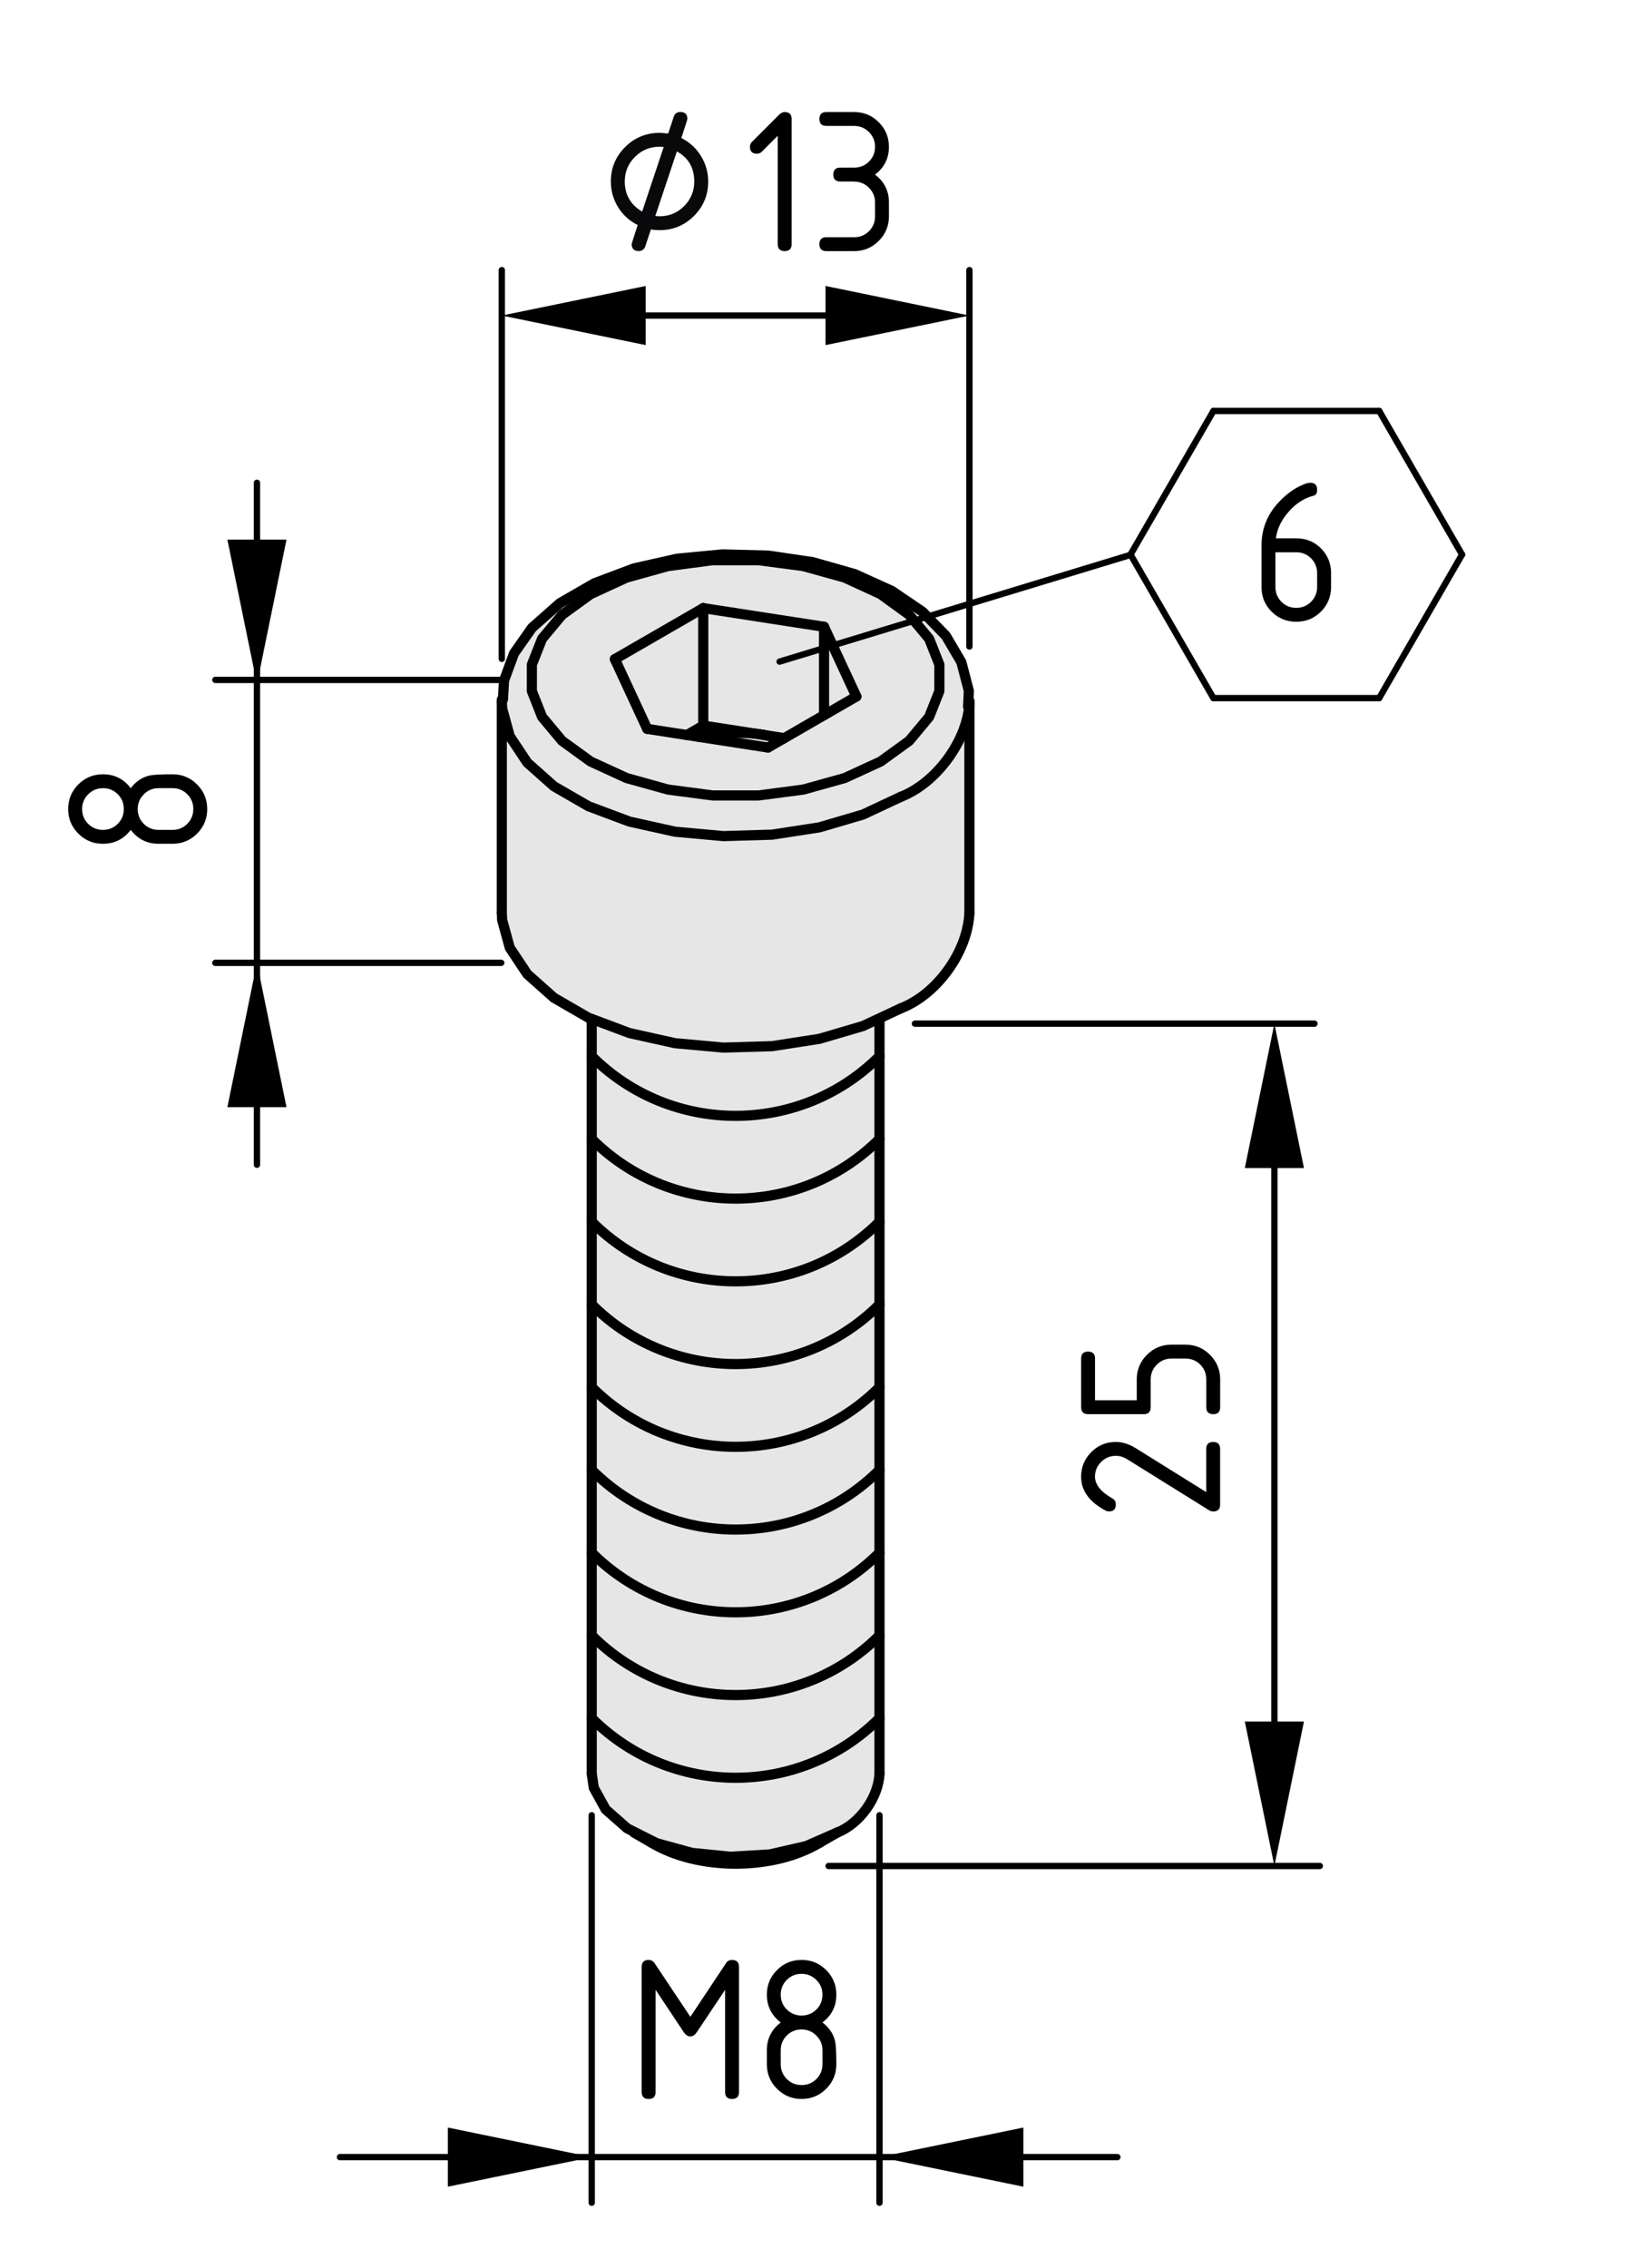 <?xml version="1.0" encoding="UTF-8"?>
<svg xmlns="http://www.w3.org/2000/svg" version="1.1" viewBox="0 0 65.089 89.349">
  <defs>
    <style>
      .cls-1, .cls-2 {
        stroke-width: .25px;
      }

      .cls-1, .cls-2, .cls-3 {
        fill: none;
        stroke: #000;
        stroke-linecap: round;
      }

      .cls-2, .cls-3 {
        stroke-linejoin: round;
      }

      .cls-4 {
        fill: #09090b;
      }

      .cls-5 {
        display: none;
      }

      .cls-6 {
        fill: #e6e6e6;
      }

      .cls-3 {
        stroke-width: .4px;
      }
    </style>
  </defs>
  <!-- Generator: Adobe Illustrator 28.7.1, SVG Export Plug-In . SVG Version: 1.2.0 Build 142)  -->
  <g>
    <g id="Graufläche">
      <path class="cls-6" d="M28.812,21.848l-2.828.359-3.094,1.078-1.125.656-1.062,1.047-.594.969-.344,1.188-.016,2,.078,7.047.406,1.344.938,1.266,2.094,1.328.031,30.062.547,1.016s.609.703.859.844,2.016.922,2.016.922l1.297.156,2.547-.047,1.375-.375s1.188-.656,1.281-.672c.094-.016.875-.75.875-.75l.5-.828.047-.953.016-29.391.984-.406.719-.484.656-.641.656-.953.406-.938.109-.797v-8.734l-.25-1.078-.578-.906-.688-.781-.875-.656-2.562-1.219s-1.844-.531-1.938-.531c-.094,0-1.641-.062-1.641-.062l-.844-.078Z"/>
    </g>
    <g id="Kontur">
      <g id="LWPOLYLINE">
        <polyline class="cls-3" points="38.143 27.841 38.173 27.219 37.877 26.087 37.266 25.048 36.351 24.105 35.139 23.281 33.674 22.618 32.027 22.149 30.269 21.889 28.465 21.842 26.679 22.012 24.977 22.394 23.418 22.98 22.06 23.764 20.96 24.735 20.253 25.742 19.859 26.812 19.816 27.553"/>
      </g>
      <g id="LINE">
        <line class="cls-3" x1="19.771" y1="27.631" x2="19.771" y2="35.963"/>
      </g>
      <g id="LINE-2" data-name="LINE">
        <line class="cls-3" x1="38.195" y1="35.963" x2="38.195" y2="27.631"/>
      </g>
      <g id="LINE-3" data-name="LINE">
        <line class="cls-3" x1="23.314" y1="40.154" x2="23.314" y2="69.881"/>
      </g>
      <g id="LINE-4" data-name="LINE">
        <line class="cls-3" x1="34.652" y1="69.881" x2="34.652" y2="40.154"/>
      </g>
      <g id="LINE-5" data-name="LINE">
        <line class="cls-3" x1="24.974" y1="72.195" x2="25.666" y2="72.595"/>
      </g>
      <g id="LINE-6" data-name="LINE">
        <line class="cls-3" x1="32.301" y1="72.595" x2="32.992" y2="72.195"/>
      </g>
      <g id="LWPOLYLINE-2" data-name="LWPOLYLINE">
        <polyline class="cls-3" points="34.695 30.003 35.823 29.186 36.608 28.245 37.011 27.227 37.011 26.183 36.608 25.165 35.823 24.224 34.695 23.407 33.281 22.756 31.651 22.303 29.888 22.07 28.079 22.07 26.316 22.303 24.686 22.756 23.271 23.407 22.144 24.224 21.358 25.165 20.956 26.183 20.956 27.227 21.358 28.245 22.144 29.186 23.271 30.003 24.686 30.653 26.316 31.107 28.079 31.339 29.888 31.339 31.651 31.107 33.281 30.653 34.695 30.003"/>
      </g>
      <g id="LINE-7" data-name="LINE">
        <line class="cls-3" x1="38.195" y1="27.631" x2="38.19" y2="27.8"/>
      </g>
      <g id="ARC">
        <path class="cls-3" d="M35.497,39.724c1.427-.554,2.631-2.232,2.698-3.761"/>
      </g>
      <g id="LWPOLYLINE-3" data-name="LWPOLYLINE">
        <polyline class="cls-3" points="19.771 35.963 19.784 36.241 20.085 37.339 20.775 38.377 21.824 39.31 23.186 40.096 24.801 40.701 26.599 41.1 28.501 41.273 30.425 41.216 32.285 40.928 34.001 40.423 35.497 39.724"/>
      </g>
      <g id="LINE-8" data-name="LINE">
        <line class="cls-3" x1="32.467" y1="24.694" x2="27.708" y2="23.958"/>
      </g>
      <g id="LINE-9" data-name="LINE">
        <line class="cls-3" x1="27.708" y1="23.958" x2="24.226" y2="25.969"/>
      </g>
      <g id="LINE-10" data-name="LINE">
        <line class="cls-3" x1="25.5" y1="28.716" x2="24.226" y2="25.969"/>
      </g>
      <g id="LINE-11" data-name="LINE">
        <line class="cls-3" x1="30.259" y1="29.451" x2="25.5" y2="28.716"/>
      </g>
      <g id="LINE-12" data-name="LINE">
        <line class="cls-3" x1="30.259" y1="29.451" x2="33.741" y2="27.441"/>
      </g>
      <g id="LINE-13" data-name="LINE">
        <line class="cls-3" x1="32.467" y1="24.694" x2="33.741" y2="27.441"/>
      </g>
      <g id="ARC-2" data-name="ARC">
        <path class="cls-3" d="M30.088,28.955c-.685-.138-1.912-.104-2.588.07"/>
      </g>
      <g id="LWPOLYLINE-4" data-name="LWPOLYLINE">
        <polyline class="cls-3" points="30.839 29.116 30.616 29.059 30.088 28.955"/>
      </g>
      <g id="LINE-14" data-name="LINE">
        <line class="cls-3" x1="32.467" y1="28.177" x2="32.467" y2="24.694"/>
      </g>
      <g id="ARC-3" data-name="ARC">
        <path class="cls-3" d="M32.992,72.195c.877-.341,1.618-1.374,1.66-2.314"/>
      </g>
      <g id="LWPOLYLINE-5" data-name="LWPOLYLINE">
        <polyline class="cls-3" points="23.314 69.881 23.396 70.438 23.864 71.287 24.711 72.032 25.874 72.618 27.269 73.001 28.79 73.152 30.325 73.061 31.762 72.733 32.992 72.195"/>
      </g>
      <g id="LINE-15" data-name="LINE">
        <line class="cls-3" x1="27.708" y1="28.587" x2="27.708" y2="23.958"/>
      </g>
      <g id="LINE-16" data-name="LINE">
        <line class="cls-3" x1="27.708" y1="28.587" x2="27.066" y2="28.958"/>
      </g>
      <g id="LINE-17" data-name="LINE">
        <line class="cls-3" x1="30.9" y1="29.081" x2="30.088" y2="28.955"/>
      </g>
      <g id="LINE-18" data-name="LINE">
        <line class="cls-3" x1="30.088" y1="28.955" x2="27.708" y2="28.587"/>
      </g>
      <g id="ARC-4" data-name="ARC">
        <path class="cls-3" d="M25.666,72.595c1.831,1.107,4.803,1.107,6.634,0"/>
      </g>
      <g id="LWPOLYLINE-6" data-name="LWPOLYLINE">
        <polyline class="cls-3" points="35.497 31.391 34.001 32.091 32.285 32.596 30.425 32.883 28.501 32.941 26.599 32.768 24.801 32.369 23.186 31.764 21.824 30.978 20.775 30.045 20.085 29.007 19.784 27.909 19.771 27.569"/>
      </g>
      <g id="ARC-5" data-name="ARC">
        <path class="cls-3" d="M35.497,31.391c1.361-.529,2.565-2.136,2.693-3.591"/>
      </g>
      <g id="ARC-7" data-name="ARC">
        <g>
          <path class="cls-3" d="M23.314,41.614c3.131,3.131,8.207,3.131,11.338,0h0"/>
          <path class="cls-3" d="M23.314,44.874c3.131,3.131,8.207,3.131,11.338,0h0"/>
          <path class="cls-3" d="M23.314,48.134c3.131,3.131,8.207,3.131,11.338,0h0"/>
          <path class="cls-3" d="M23.314,51.393c3.131,3.131,8.207,3.131,11.338,0h0"/>
          <path class="cls-3" d="M23.314,54.653c3.131,3.131,8.207,3.131,11.338,0h0"/>
          <path class="cls-3" d="M23.314,57.913c3.131,3.131,8.207,3.131,11.338,0h0"/>
          <path class="cls-3" d="M23.314,61.173c3.131,3.131,8.207,3.131,11.338,0h0"/>
          <path class="cls-3" d="M23.314,64.433c3.131,3.131,8.207,3.131,11.338,0h0"/>
          <path class="cls-3" d="M23.314,67.692c3.131,3.131,8.207,3.131,11.338,0h0"/>
        </g>
      </g>
    </g>
    <g id="Bemaßung_allgemein">
      <polygon points="23.314 84.986 17.645 83.821 17.645 86.151 23.314 84.986"/>
      <line class="cls-2" x1="44.024" y1="84.986" x2="13.394" y2="84.986"/>
      <g id="SOLID">
        <polygon points="10.124 26.949 11.288 21.26 8.959 21.26 10.124 26.949"/>
      </g>
      <g id="SOLID-2" data-name="SOLID">
        <polygon points="10.124 37.932 8.959 43.62 11.288 43.62 10.124 37.932"/>
      </g>
      <line class="cls-2" x1="19.749" y1="37.934" x2="8.485" y2="37.934"/>
      <line class="cls-2" x1="19.841" y1="26.787" x2="8.485" y2="26.787"/>
      <g id="LINE-19" data-name="LINE">
        <line class="cls-2" x1="10.124" y1="45.888" x2="10.124" y2="19.02"/>
      </g>
      <g id="MTEXT">
        <path d="M8.165,31.874c0,.379-.134.702-.4.969-.268.267-.59.4-.969.4h-.549c-.453,0-.818-.183-1.096-.548-.276.365-.642.548-1.096.548-.379,0-.701-.133-.969-.4-.267-.267-.4-.59-.4-.969s.134-.702.4-.969c.268-.267.59-.4.969-.4.454,0,.819.183,1.096.548.199-.263.444-.429.735-.498.146-.033.449-.05.909-.05.379,0,.701.133.969.4.267.267.4.59.4.969ZM4.878,31.874c0-.229-.079-.424-.238-.583s-.354-.239-.584-.239c-.227,0-.42.08-.58.241-.161.161-.241.354-.241.581,0,.229.079.424.238.583s.354.239.583.239c.23,0,.425-.08.584-.239s.238-.354.238-.583ZM7.617,31.874c0-.229-.079-.424-.238-.583s-.354-.239-.583-.239h-.549c-.227,0-.42.08-.58.241-.161.161-.241.354-.241.581,0,.229.079.424.238.583s.354.239.583.239h.549c.229,0,.424-.08.583-.239s.238-.354.238-.583Z"/>
      </g>
      <g id="SOLID-3" data-name="SOLID">
        <polygon points="34.652 84.986 40.321 86.151 40.321 83.821 34.652 84.986"/>
      </g>
      <line class="cls-2" x1="23.314" y1="71.517" x2="23.314" y2="86.783"/>
      <line class="cls-2" x1="34.652" y1="71.517" x2="34.652" y2="86.783"/>
      <g id="MTEXT-2" data-name="MTEXT">
        <g>
          <path d="M28.843,77.217c.183,0,.274.092.274.273v4.932c0,.182-.091.273-.274.273s-.274-.091-.274-.273v-4.026l-1.115,1.669c-.075.11-.16.166-.254.166-.098,0-.184-.056-.259-.166l-1.111-1.673v4.03c0,.182-.091.273-.274.273s-.274-.092-.274-.273v-4.932c0-.182.091-.273.274-.273.1,0,.18.046.241.137l1.403,2.104,1.411-2.121c.053-.08.13-.12.232-.12Z"/>
          <path d="M31.583,82.695c-.379,0-.702-.134-.969-.4-.267-.268-.4-.59-.4-.969v-.549c0-.453.183-.818.548-1.096-.365-.276-.548-.642-.548-1.096,0-.379.133-.701.4-.969.267-.267.59-.4.969-.4s.702.134.969.4c.267.268.4.59.4.969,0,.454-.183.819-.548,1.096.263.199.429.444.498.735.033.146.05.449.05.909,0,.379-.133.701-.4.969-.267.267-.59.4-.969.4ZM31.583,79.408c.229,0,.424-.079.583-.238s.239-.354.239-.584c0-.227-.08-.42-.241-.58-.161-.161-.354-.241-.581-.241-.229,0-.424.079-.583.238s-.239.354-.239.583c0,.23.08.425.239.584s.354.238.583.238ZM31.583,82.147c.229,0,.424-.079.583-.238s.239-.354.239-.583v-.549c0-.227-.08-.42-.241-.58-.161-.161-.354-.241-.581-.241-.229,0-.424.079-.583.238s-.239.354-.239.583v.549c0,.229.08.424.239.583s.354.238.583.238Z"/>
        </g>
      </g>
      <g id="SOLID-4" data-name="SOLID">
        <polygon points="19.771 12.432 25.441 13.596 25.441 11.267 19.771 12.432"/>
      </g>
      <g id="SOLID-5" data-name="SOLID">
        <polygon points="38.195 12.432 32.526 11.267 32.526 13.596 38.195 12.432"/>
      </g>
      <line class="cls-2" x1="19.771" y1="25.957" x2="19.771" y2="10.643"/>
      <line class="cls-2" x1="38.195" y1="25.472" x2="38.195" y2="10.643"/>
      <g id="LINE-20" data-name="LINE">
        <line class="cls-2" x1="25.265" y1="12.432" x2="32.765" y2="12.432"/>
      </g>
      <g id="MTEXT-3" data-name="MTEXT">
        <g>
          <path class="cls-4" d="M25.645,9.04l-.22.664c-.042.124-.129.187-.262.187-.183,0-.274-.092-.274-.273,0-.025.079-.275.237-.752-.327-.163-.585-.398-.774-.705-.189-.308-.284-.644-.284-1.009,0-.531.187-.983.561-1.357.373-.373.826-.56,1.357-.56.097,0,.21.009.34.028l.22-.664c.042-.124.129-.187.262-.187.183,0,.274.092.274.273,0,.025-.079.275-.237.752.324.163.581.398.772.707.19.309.286.645.286,1.007,0,.531-.187.983-.561,1.357-.373.373-.826.56-1.357.56-.119,0-.232-.009-.34-.028ZM25.3,8.338l.851-2.548c-.072-.006-.127-.009-.166-.009-.379,0-.702.134-.969.401-.267.267-.4.59-.4.969,0,.521.229.916.685,1.187ZM25.819,8.513c.066.006.122.009.166.009.379,0,.702-.134.969-.401.267-.267.4-.59.4-.969,0-.54-.229-.936-.685-1.187l-.851,2.548Z"/>
          <path d="M30.642,5.349l-.629.63c-.053.052-.117.077-.191.077-.183,0-.275-.091-.275-.274,0-.074.026-.138.079-.19l1.07-1.071c.072-.071.146-.107.22-.107.183,0,.274.092.274.273v4.932c0,.182-.091.273-.274.273s-.274-.091-.274-.273v-4.269Z"/>
          <path d="M33.655,7.151h-.548c-.183,0-.274-.091-.274-.274,0-.182.091-.273.274-.273h.548c.229,0,.424-.079.583-.238s.239-.354.239-.584c0-.227-.08-.42-.241-.58-.161-.161-.354-.241-.581-.241h-1.096c-.183,0-.274-.091-.274-.274,0-.182.091-.273.274-.273h1.096c.379,0,.702.134.969.402s.4.591.4.967c0,.454-.183.819-.548,1.096.365.277.548.643.548,1.096v.549c0,.379-.134.701-.402.969-.269.267-.591.4-.967.4h-1.096c-.183,0-.274-.092-.274-.273,0-.184.091-.274.274-.274h1.096c.229,0,.424-.079.583-.238s.239-.354.239-.583v-.549c0-.227-.08-.42-.241-.58-.161-.161-.354-.241-.581-.241Z"/>
        </g>
      </g>
      <line class="cls-2" x1="30.717" y1="26.066" x2="44.487" y2="21.878"/>
      <g>
        <g id="INSERT">
          <g id="BLOCK_x5F_RECORD">
            <g id="MTEXT-4" data-name="MTEXT">
              <path d="M51.622,19.019c.182,0,.273.092.273.273,0,.136-.046.215-.137.237-.407.103-.763.346-1.066.73-.241.304-.381.621-.42.95h.801c.388,0,.713.133.976.398s.395.59.395.971v.549c0,.381-.134.705-.4.971s-.591.398-.97.398c-.381,0-.705-.132-.971-.396-.266-.264-.398-.586-.398-.965v-1.652c0-.619.206-1.163.618-1.631.321-.362.671-.619,1.05-.771.108-.042.191-.062.25-.062ZM50.252,21.758v1.37c0,.229.079.424.239.583.158.159.354.238.582.238.23,0,.424-.08.584-.241.158-.16.238-.354.238-.58v-.549c0-.229-.08-.424-.24-.583-.161-.159-.354-.238-.582-.238h-.821Z"/>
            </g>
          </g>
        </g>
        <g>
          <line class="cls-1" x1="44.543" y1="21.848" x2="47.809" y2="27.504"/>
          <g id="LINE-21" data-name="LINE">
            <line class="cls-1" x1="47.809" y1="27.504" x2="54.34" y2="27.504"/>
          </g>
          <g id="LINE-22" data-name="LINE">
            <line class="cls-1" x1="54.34" y1="27.504" x2="57.605" y2="21.848"/>
          </g>
          <g id="LINE-23" data-name="LINE">
            <line class="cls-1" x1="57.605" y1="21.848" x2="54.34" y2="16.191"/>
          </g>
          <g id="LINE-24" data-name="LINE">
            <line class="cls-1" x1="54.34" y1="16.191" x2="47.809" y2="16.191"/>
          </g>
          <line class="cls-1" x1="47.809" y1="16.191" x2="44.543" y2="21.848"/>
        </g>
      </g>
      <g id="SOLID-6" data-name="SOLID">
        <polygon points="50.211 40.33 49.046 46.019 51.376 46.019 50.211 40.33"/>
      </g>
      <g id="SOLID-7" data-name="SOLID">
        <polygon points="50.211 73.516 51.376 67.825 49.046 67.825 50.211 73.516"/>
      </g>
      <line class="cls-2" x1="36.049" y1="40.33" x2="51.79" y2="40.33"/>
      <line class="cls-2" x1="32.647" y1="73.516" x2="52" y2="73.516"/>
      <g id="LINE-25" data-name="LINE">
        <line class="cls-2" x1="50.211" y1="44.398" x2="50.211" y2="70.273"/>
      </g>
    </g>
    <g id="Bemaßung_Print" class="cls-5">
      <path d="M48.17,56.842c0,.308-.105.566-.317.778-.212.211-.472.317-.778.317-.199,0-.383-.048-.552-.146-.362-.207-.544-.523-.544-.95v-1.096h-.548c-.155,0-.285.053-.39.157-.105.105-.158.236-.158.391v1.096c0,.183-.092.273-.273.273-.184,0-.274-.091-.274-.273v-1.096c0-.307.105-.566.317-.778s.471-.317.778-.317h2.466c.182,0,.273.092.273.273v1.37ZM46.526,55.746v1.096c0,.152.054.282.16.388.106.107.235.16.388.16.149,0,.278-.054.386-.162.108-.107.162-.236.162-.386v-1.096h-1.096Z"/>
    </g>
    <g id="Bemaßung_Internet">
      <g class="cls-5">
        <path d="M45.335,58.179v.549c0,.182-.091.273-.274.273-.182,0-.273-.092-.273-.273v-.549c0-.229-.079-.424-.238-.582-.159-.16-.354-.239-.584-.239-.227,0-.42.08-.58.241-.161.16-.241.354-.241.58v1.096c0,.184-.091.274-.274.274-.182,0-.273-.091-.273-.274v-1.096c0-.379.134-.701.402-.969s.591-.4.967-.4c.454,0,.819.183,1.096.548.277-.365.643-.548,1.096-.548h.549c.379,0,.701.135.969.402.267.269.4.591.4.967v1.096c0,.184-.092.274-.273.274-.184,0-.274-.091-.274-.274v-1.096c0-.229-.079-.424-.238-.582-.159-.16-.354-.239-.583-.239h-.549c-.227,0-.42.08-.58.241-.161.16-.241.354-.241.58Z"/>
        <path d="M45.061,55.714h-2.191c-.182,0-.273-.092-.273-.273v-1.918c0-.183.092-.273.273-.273.184,0,.274.091.274.273v1.644h1.644v-.821c0-.379.134-.703.402-.97s.591-.4.967-.4h.549c.379,0,.701.134.969.402.267.269.4.591.4.968v1.096c0,.182-.092.273-.273.273-.184,0-.274-.092-.274-.273v-1.096c0-.23-.079-.424-.238-.584-.159-.158-.354-.238-.583-.238h-.549c-.227,0-.42.08-.58.24-.161.161-.241.354-.241.582v1.096c0,.182-.091.273-.274.273Z"/>
      </g>
      <g class="cls-5">
        <path d="M45.335,58.179v.549c0,.182-.091.273-.274.273-.182,0-.273-.092-.273-.273v-.549c0-.229-.079-.424-.238-.582-.159-.16-.354-.239-.584-.239-.227,0-.42.08-.58.241-.161.16-.241.354-.241.58v1.096c0,.184-.091.274-.274.274-.182,0-.273-.091-.273-.274v-1.096c0-.379.134-.701.402-.969s.591-.4.967-.4c.454,0,.819.183,1.096.548.277-.365.643-.548,1.096-.548h.549c.379,0,.701.135.969.402.267.269.4.591.4.967v1.096c0,.184-.092.274-.273.274-.184,0-.274-.091-.274-.274v-1.096c0-.229-.079-.424-.238-.582-.159-.16-.354-.239-.583-.239h-.549c-.227,0-.42.08-.58.241-.161.16-.241.354-.241.58Z"/>
        <path d="M45.335,52.975c.653,0,1.218.08,1.693.241.697.234,1.046.611,1.046,1.129s-.348.893-1.042,1.129c-.476.16-1.042.24-1.697.24s-1.222-.08-1.697-.24c-.694-.236-1.042-.611-1.042-1.129s.349-.895,1.046-1.129c.476-.161,1.04-.241,1.693-.241ZM45.335,53.523c-.454,0-.881.049-1.282.146-.606.146-.909.372-.909.677,0,.301.305.525.913.672.409.1.836.149,1.278.149.451,0,.879-.048,1.282-.146.606-.146.909-.372.909-.676,0-.305-.303-.53-.909-.677-.403-.097-.831-.146-1.282-.146Z"/>
      </g>
      <g>
        <path d="M42.596,58.179c0-.379.134-.701.4-.969.268-.268.59-.4.969-.4.261,0,.523.083.789.249l2.772,1.727v-1.702c0-.182.091-.273.274-.273.182,0,.273.092.273.273v2.191c0,.184-.091.274-.273.274-.056,0-.108-.015-.158-.046l-3.225-2.008c-.147-.092-.298-.138-.453-.138-.227,0-.42.08-.58.241-.161.16-.241.354-.241.58,0,.311.229.597.688.859.089.05.133.129.133.236,0,.184-.091.274-.273.274-.041,0-.079-.009-.112-.024-.655-.341-.983-.789-.983-1.346Z"/>
        <path d="M45.061,55.714h-2.191c-.182,0-.273-.092-.273-.273v-1.918c0-.183.092-.273.273-.273.184,0,.274.091.274.273v1.644h1.644v-.821c0-.379.134-.703.402-.97s.591-.4.967-.4h.549c.379,0,.701.134.969.402.267.269.4.591.4.968v1.096c0,.182-.092.273-.273.273-.184,0-.274-.092-.274-.273v-1.096c0-.23-.079-.424-.238-.584-.159-.158-.354-.238-.583-.238h-.549c-.227,0-.42.08-.58.24-.161.161-.241.354-.241.582v1.096c0,.182-.091.273-.274.273Z"/>
      </g>
      <g class="cls-5">
        <path d="M42.596,58.179c0-.379.134-.701.4-.969.268-.268.59-.4.969-.4.261,0,.523.083.789.249l2.772,1.727v-1.702c0-.182.091-.273.274-.273.182,0,.273.092.273.273v2.191c0,.184-.091.274-.273.274-.056,0-.108-.015-.158-.046l-3.225-2.008c-.147-.092-.298-.138-.453-.138-.227,0-.42.08-.58.241-.161.16-.241.354-.241.58,0,.311.229.597.688.859.089.05.133.129.133.236,0,.184-.091.274-.273.274-.041,0-.079-.009-.112-.024-.655-.341-.983-.789-.983-1.346Z"/>
        <path d="M45.335,52.975c.653,0,1.218.08,1.693.241.697.234,1.046.611,1.046,1.129s-.348.893-1.042,1.129c-.476.16-1.042.24-1.697.24s-1.222-.08-1.697-.24c-.694-.236-1.042-.611-1.042-1.129s.349-.895,1.046-1.129c.476-.161,1.04-.241,1.693-.241ZM45.335,53.523c-.454,0-.881.049-1.282.146-.606.146-.909.372-.909.677,0,.301.305.525.913.672.409.1.836.149,1.278.149.451,0,.879-.048,1.282-.146.606-.146.909-.372.909-.676,0-.305-.303-.53-.909-.677-.403-.097-.831-.146-1.282-.146Z"/>
      </g>
      <g class="cls-5">
        <path d="M42.596,58.179c0-.379.134-.701.4-.969.268-.268.59-.4.969-.4.261,0,.523.083.789.249l2.772,1.727v-1.702c0-.182.091-.273.274-.273.182,0,.273.092.273.273v2.191c0,.184-.091.274-.273.274-.056,0-.108-.015-.158-.046l-3.225-2.008c-.147-.092-.298-.138-.453-.138-.227,0-.42.08-.58.241-.161.16-.241.354-.241.58,0,.311.229.597.688.859.089.05.133.129.133.236,0,.184-.091.274-.273.274-.041,0-.079-.009-.112-.024-.655-.341-.983-.789-.983-1.346Z"/>
        <path d="M42.596,54.345c0-.379.134-.703.4-.97.268-.267.59-.4.969-.4.261,0,.523.083.789.249l2.772,1.727v-1.701c0-.184.091-.274.274-.274.182,0,.273.091.273.274v2.191c0,.182-.091.273-.273.273-.056,0-.108-.016-.158-.046l-3.225-2.009c-.147-.091-.298-.137-.453-.137-.227,0-.42.08-.58.24-.161.161-.241.354-.241.582,0,.31.229.596.688.858.089.05.133.129.133.237,0,.182-.091.273-.273.273-.041,0-.079-.008-.112-.025-.655-.34-.983-.788-.983-1.344Z"/>
      </g>
      <g class="cls-5">
        <path d="M43.532,58.453l.63.63c.052.053.077.116.077.191,0,.183-.091.274-.274.274-.074,0-.138-.026-.19-.079l-1.071-1.07c-.071-.072-.107-.146-.107-.221,0-.182.092-.273.273-.273h4.932c.182,0,.273.092.273.273,0,.184-.091.274-.273.274h-4.269Z"/>
        <path d="M48.074,55.44c0,.379-.134.701-.4.969-.268.268-.59.4-.969.4h-.549c-.453,0-.818-.183-1.096-.548-.276.365-.642.548-1.096.548-.379,0-.701-.133-.969-.4-.267-.268-.4-.59-.4-.969s.134-.703.4-.97c.268-.267.59-.4.969-.4.454,0,.819.183,1.096.548.199-.263.444-.429.735-.498.146-.033.449-.05.909-.05.379,0,.701.134.969.4.267.267.4.591.4.97ZM44.787,55.44c0-.23-.079-.424-.238-.584-.159-.158-.354-.238-.584-.238-.227,0-.42.08-.58.24-.161.161-.241.354-.241.582,0,.229.079.424.238.582.159.16.354.239.583.239.23,0,.425-.079.584-.239.159-.158.238-.354.238-.582ZM47.526,55.44c0-.23-.079-.424-.238-.584-.159-.158-.354-.238-.583-.238h-.549c-.227,0-.42.08-.58.24-.161.161-.241.354-.241.582,0,.229.079.424.238.582.159.16.354.239.583.239h.549c.229,0,.424-.079.583-.239.159-.158.238-.354.238-.582Z"/>
      </g>
      <g class="cls-5">
        <path d="M43.532,58.453l.63.63c.052.053.077.116.077.191,0,.183-.091.274-.274.274-.074,0-.138-.026-.19-.079l-1.071-1.07c-.071-.072-.107-.146-.107-.221,0-.182.092-.273.273-.273h4.932c.182,0,.273.092.273.273,0,.184-.091.274-.273.274h-4.269Z"/>
        <path d="M42.596,54.892c0-.182.092-.273.273-.273.136,0,.215.046.237.137.103.407.346.763.73,1.066.304.241.621.381.95.42v-.801c0-.388.133-.713.398-.976s.59-.395.971-.395h.549c.381,0,.705.134.971.4s.398.591.398.97c0,.381-.132.705-.396.971-.264.266-.586.398-.965.398h-1.652c-.619,0-1.163-.206-1.631-.618-.362-.321-.619-.671-.771-1.05-.042-.108-.062-.191-.062-.25ZM45.335,56.262h1.37c.229,0,.424-.079.583-.239.159-.158.238-.354.238-.582,0-.23-.08-.424-.241-.584-.16-.158-.354-.238-.58-.238h-.549c-.229,0-.424.08-.583.24-.159.161-.238.354-.238.582v.821Z"/>
      </g>
      <g class="cls-5">
        <path d="M43.532,58.453l.63.63c.052.053.077.116.077.191,0,.183-.091.274-.274.274-.074,0-.138-.026-.19-.079l-1.071-1.07c-.071-.072-.107-.146-.107-.221,0-.182.092-.273.273-.273h4.932c.182,0,.273.092.273.273,0,.184-.091.274-.273.274h-4.269Z"/>
        <path d="M46.705,56.81c-.031,0-.056-.003-.075-.008l-3.835-1.096c-.133-.039-.199-.128-.199-.266,0-.184.092-.274.274-.274.025,0,.052.003.079.01l3.481.999v-1.283h-.821c-.184,0-.274-.091-.274-.273s.091-.273.274-.273h.821v-.549c0-.182.091-.273.274-.273.182,0,.273.092.273.273v.549h.822c.182,0,.273.091.273.273s-.092.273-.273.273h-.822v1.645c0,.182-.092.273-.273.273Z"/>
      </g>
    </g>
  </g>
</svg>